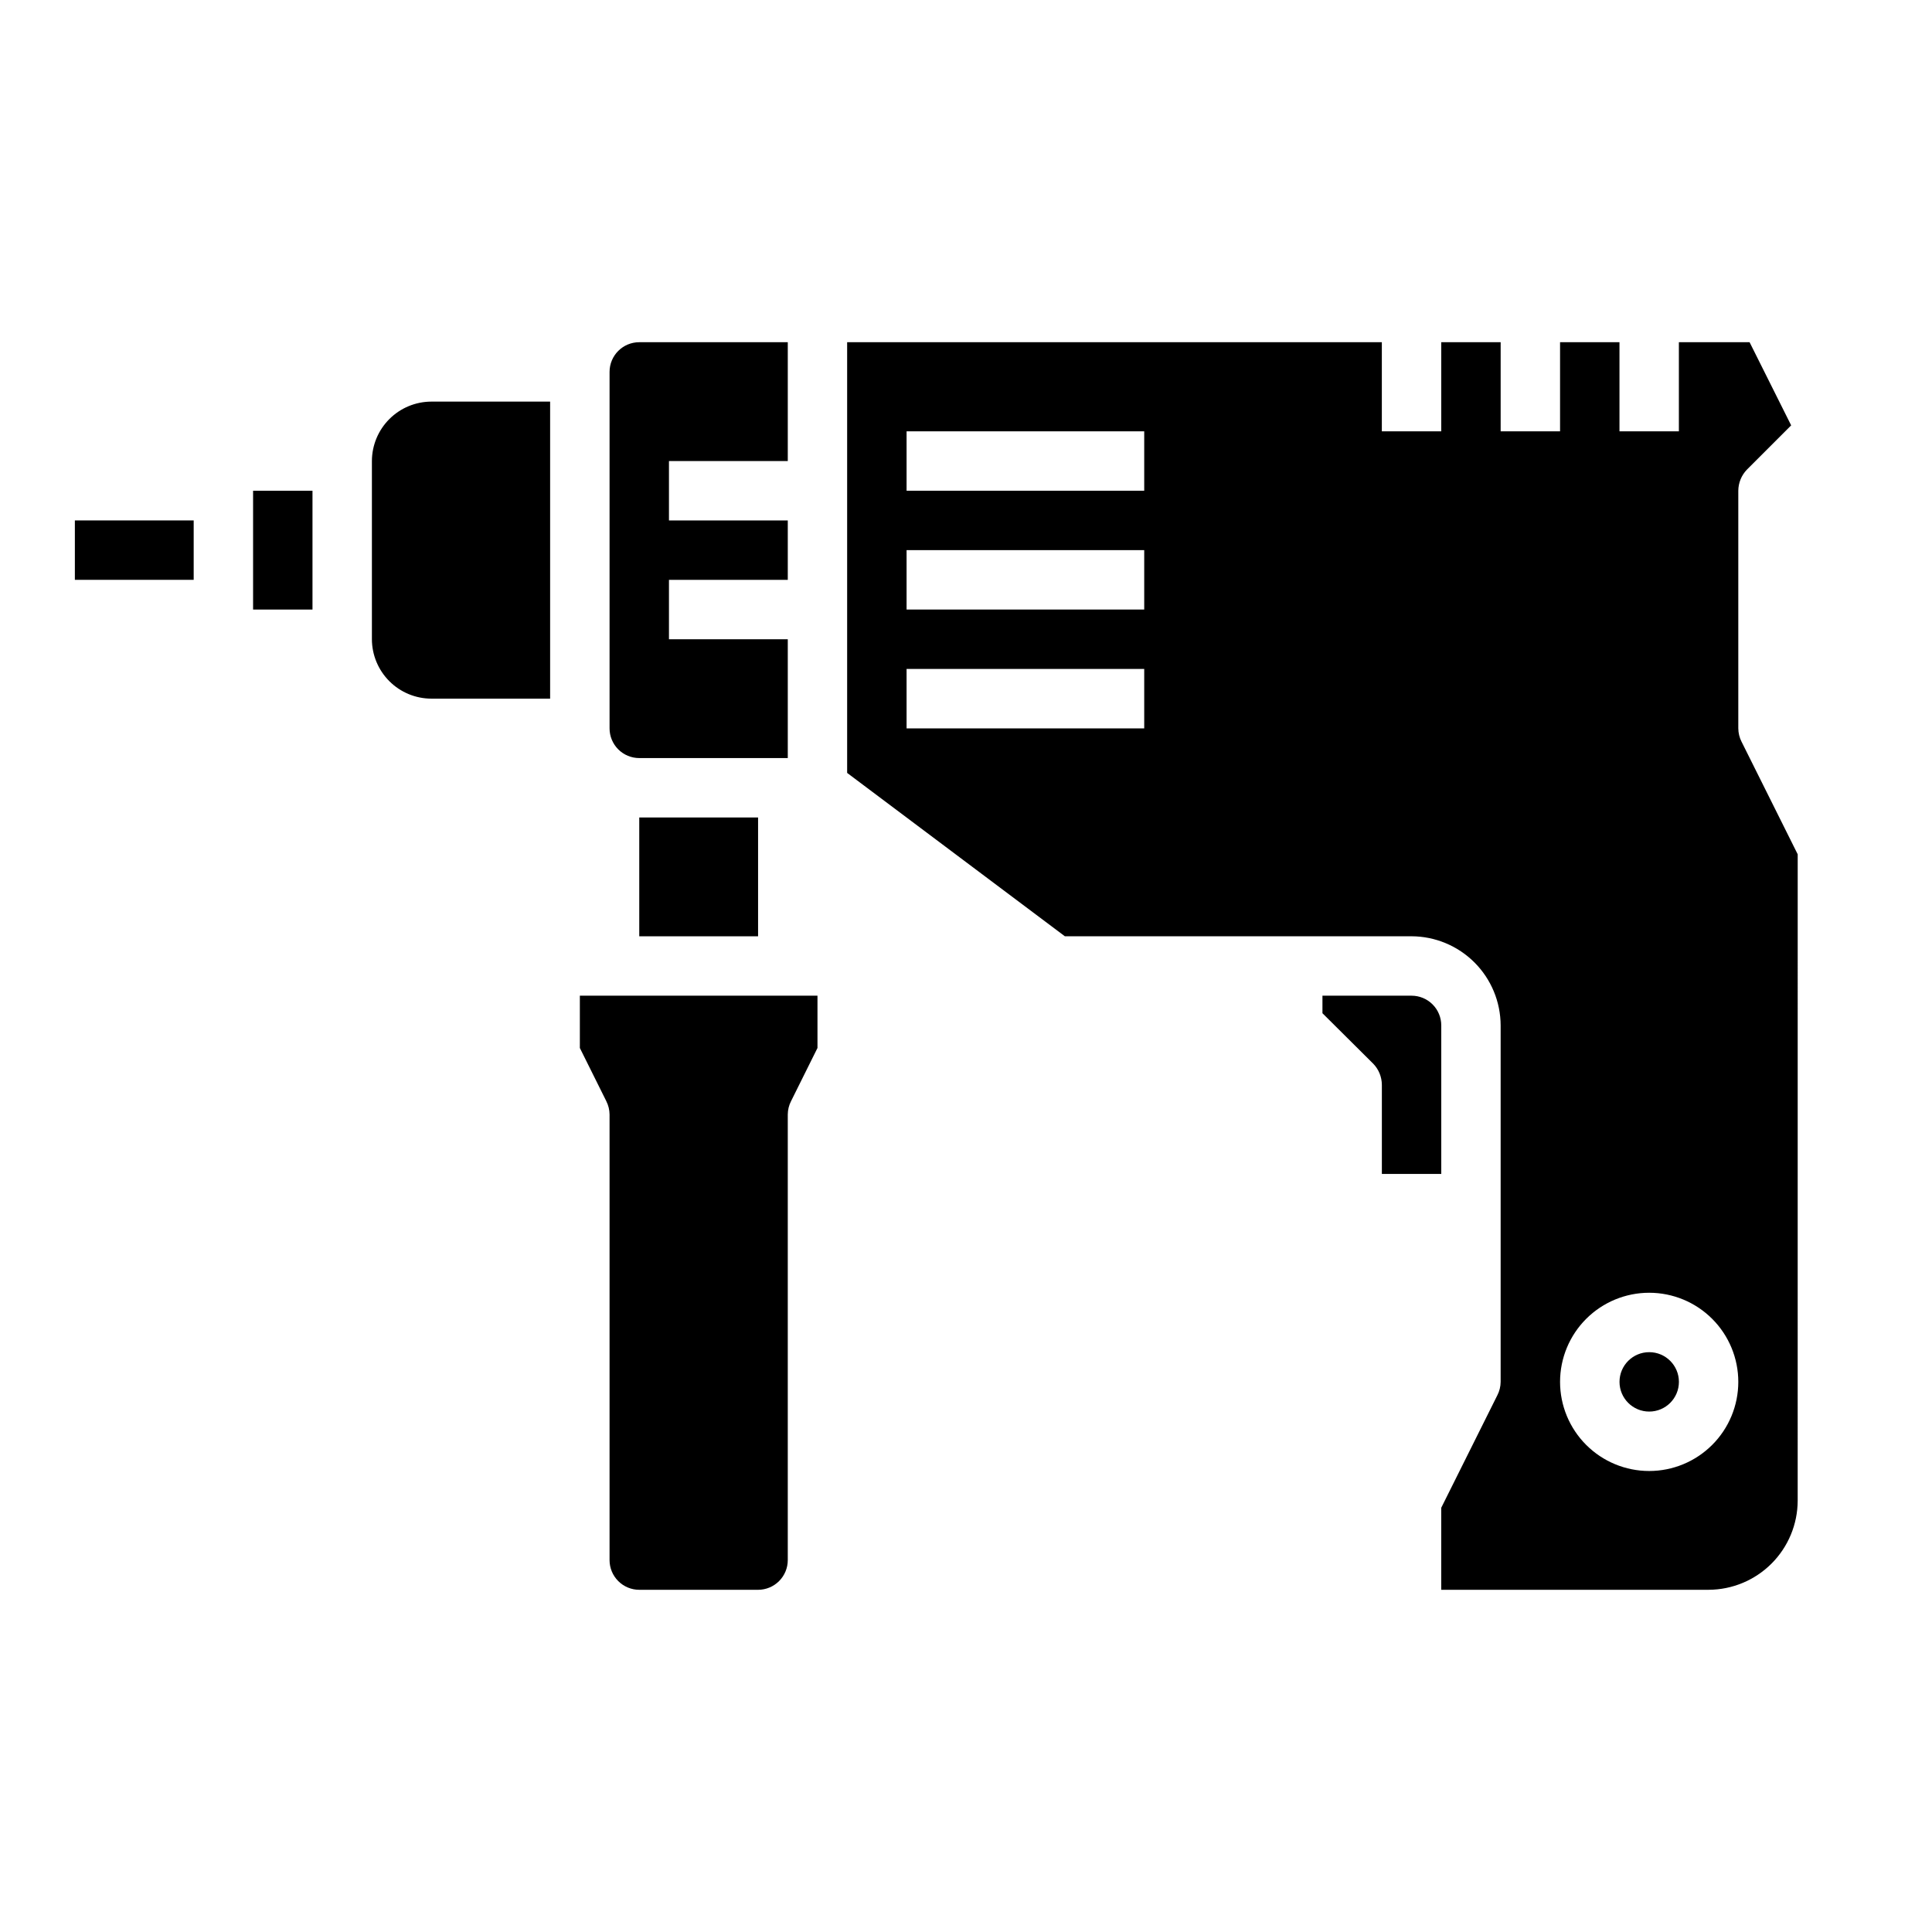 <?xml version="1.0" encoding="UTF-8"?>
<!-- Uploaded to: SVG Repo, www.svgrepo.com, Generator: SVG Repo Mixer Tools -->
<svg fill="#000000" width="800px" height="800px" version="1.1" viewBox="144 144 512 512" xmlns="http://www.w3.org/2000/svg">
 <g>
  <path d="m360.64 407.87h-62.973v13.855l7.008 14.09h-0.004c0.562 1.098 0.859 2.309 0.867 3.543v118.08c0 2.09 0.828 4.09 2.305 5.566 1.477 1.477 3.481 2.309 5.566 2.309h31.488c2.086 0 4.09-0.832 5.566-2.309 1.477-1.477 2.305-3.477 2.305-5.566v-118.08c0.008-1.234 0.305-2.445 0.867-3.543l7.004-14.09z"/>
  <path d="m620.41 370.4-14.879-29.836v0.004c-0.559-1.098-0.855-2.312-0.863-3.543v-62.977c0.016-2.086 0.832-4.09 2.281-5.59l11.73-11.73-11.02-22.039h-18.738v23.617l-15.742-0.004v-23.613h-15.746v23.617l-15.742-0.004v-23.613h-15.746v23.617l-15.742-0.004v-23.613h-141.7v114.14l57.699 43.293h91.867c6.258 0.02 12.254 2.516 16.68 6.938 4.426 4.426 6.918 10.422 6.938 16.68v94.465c-0.008 1.23-0.305 2.445-0.867 3.543l-14.879 29.836v21.727h70.852c6.258-0.02 12.25-2.516 16.676-6.938 4.426-4.426 6.922-10.422 6.938-16.68zm-173.18-33.375h-62.977v-15.746h62.977zm0-31.488h-62.977v-15.746h62.977zm0-31.488h-62.977v-15.746h62.977zm133.82 259.78c-6.262 0-12.27-2.488-16.699-6.918-4.43-4.43-6.918-10.438-6.918-16.699s2.488-12.27 6.918-16.699c4.43-4.43 10.438-6.918 16.699-6.918 6.266 0 12.27 2.488 16.699 6.918 4.43 4.43 6.918 10.438 6.918 16.699s-2.488 12.27-6.918 16.699c-4.43 4.43-10.434 6.918-16.699 6.918z"/>
  <path d="m588.93 510.21c0 4.348-3.523 7.871-7.871 7.871-4.348 0-7.871-3.523-7.871-7.871 0-4.348 3.523-7.871 7.871-7.871 4.348 0 7.871 3.523 7.871 7.871"/>
  <path d="m525.95 455.1v-39.359c0-2.086-0.828-4.09-2.305-5.566-1.477-1.477-3.477-2.305-5.566-2.305h-23.617v4.644l13.461 13.383h0.004c1.449 1.5 2.266 3.5 2.281 5.59v23.617z"/>
  <path d="m211.07 274.05h15.742v31.488h-15.742z"/>
  <path d="m305.54 242.56v94.465c0 2.086 0.828 4.09 2.305 5.566 1.477 1.477 3.481 2.305 5.566 2.305h39.359v-31.488h-31.488v-15.742h31.488v-15.746h-31.488v-15.742h31.488v-31.488h-39.359c-4.348 0-7.871 3.523-7.871 7.871z"/>
  <path d="m258.3 329.15h31.488v-78.719h-31.488c-4.172 0.012-8.168 1.676-11.117 4.625-2.949 2.949-4.613 6.949-4.625 11.121v47.23c0.012 4.172 1.676 8.168 4.625 11.117 2.949 2.953 6.945 4.613 11.117 4.625z"/>
  <path d="m313.41 360.64h31.488v31.488h-31.488z"/>
  <path d="m163.84 281.92h31.488v15.742h-31.488z"/>
 </g>
</svg>